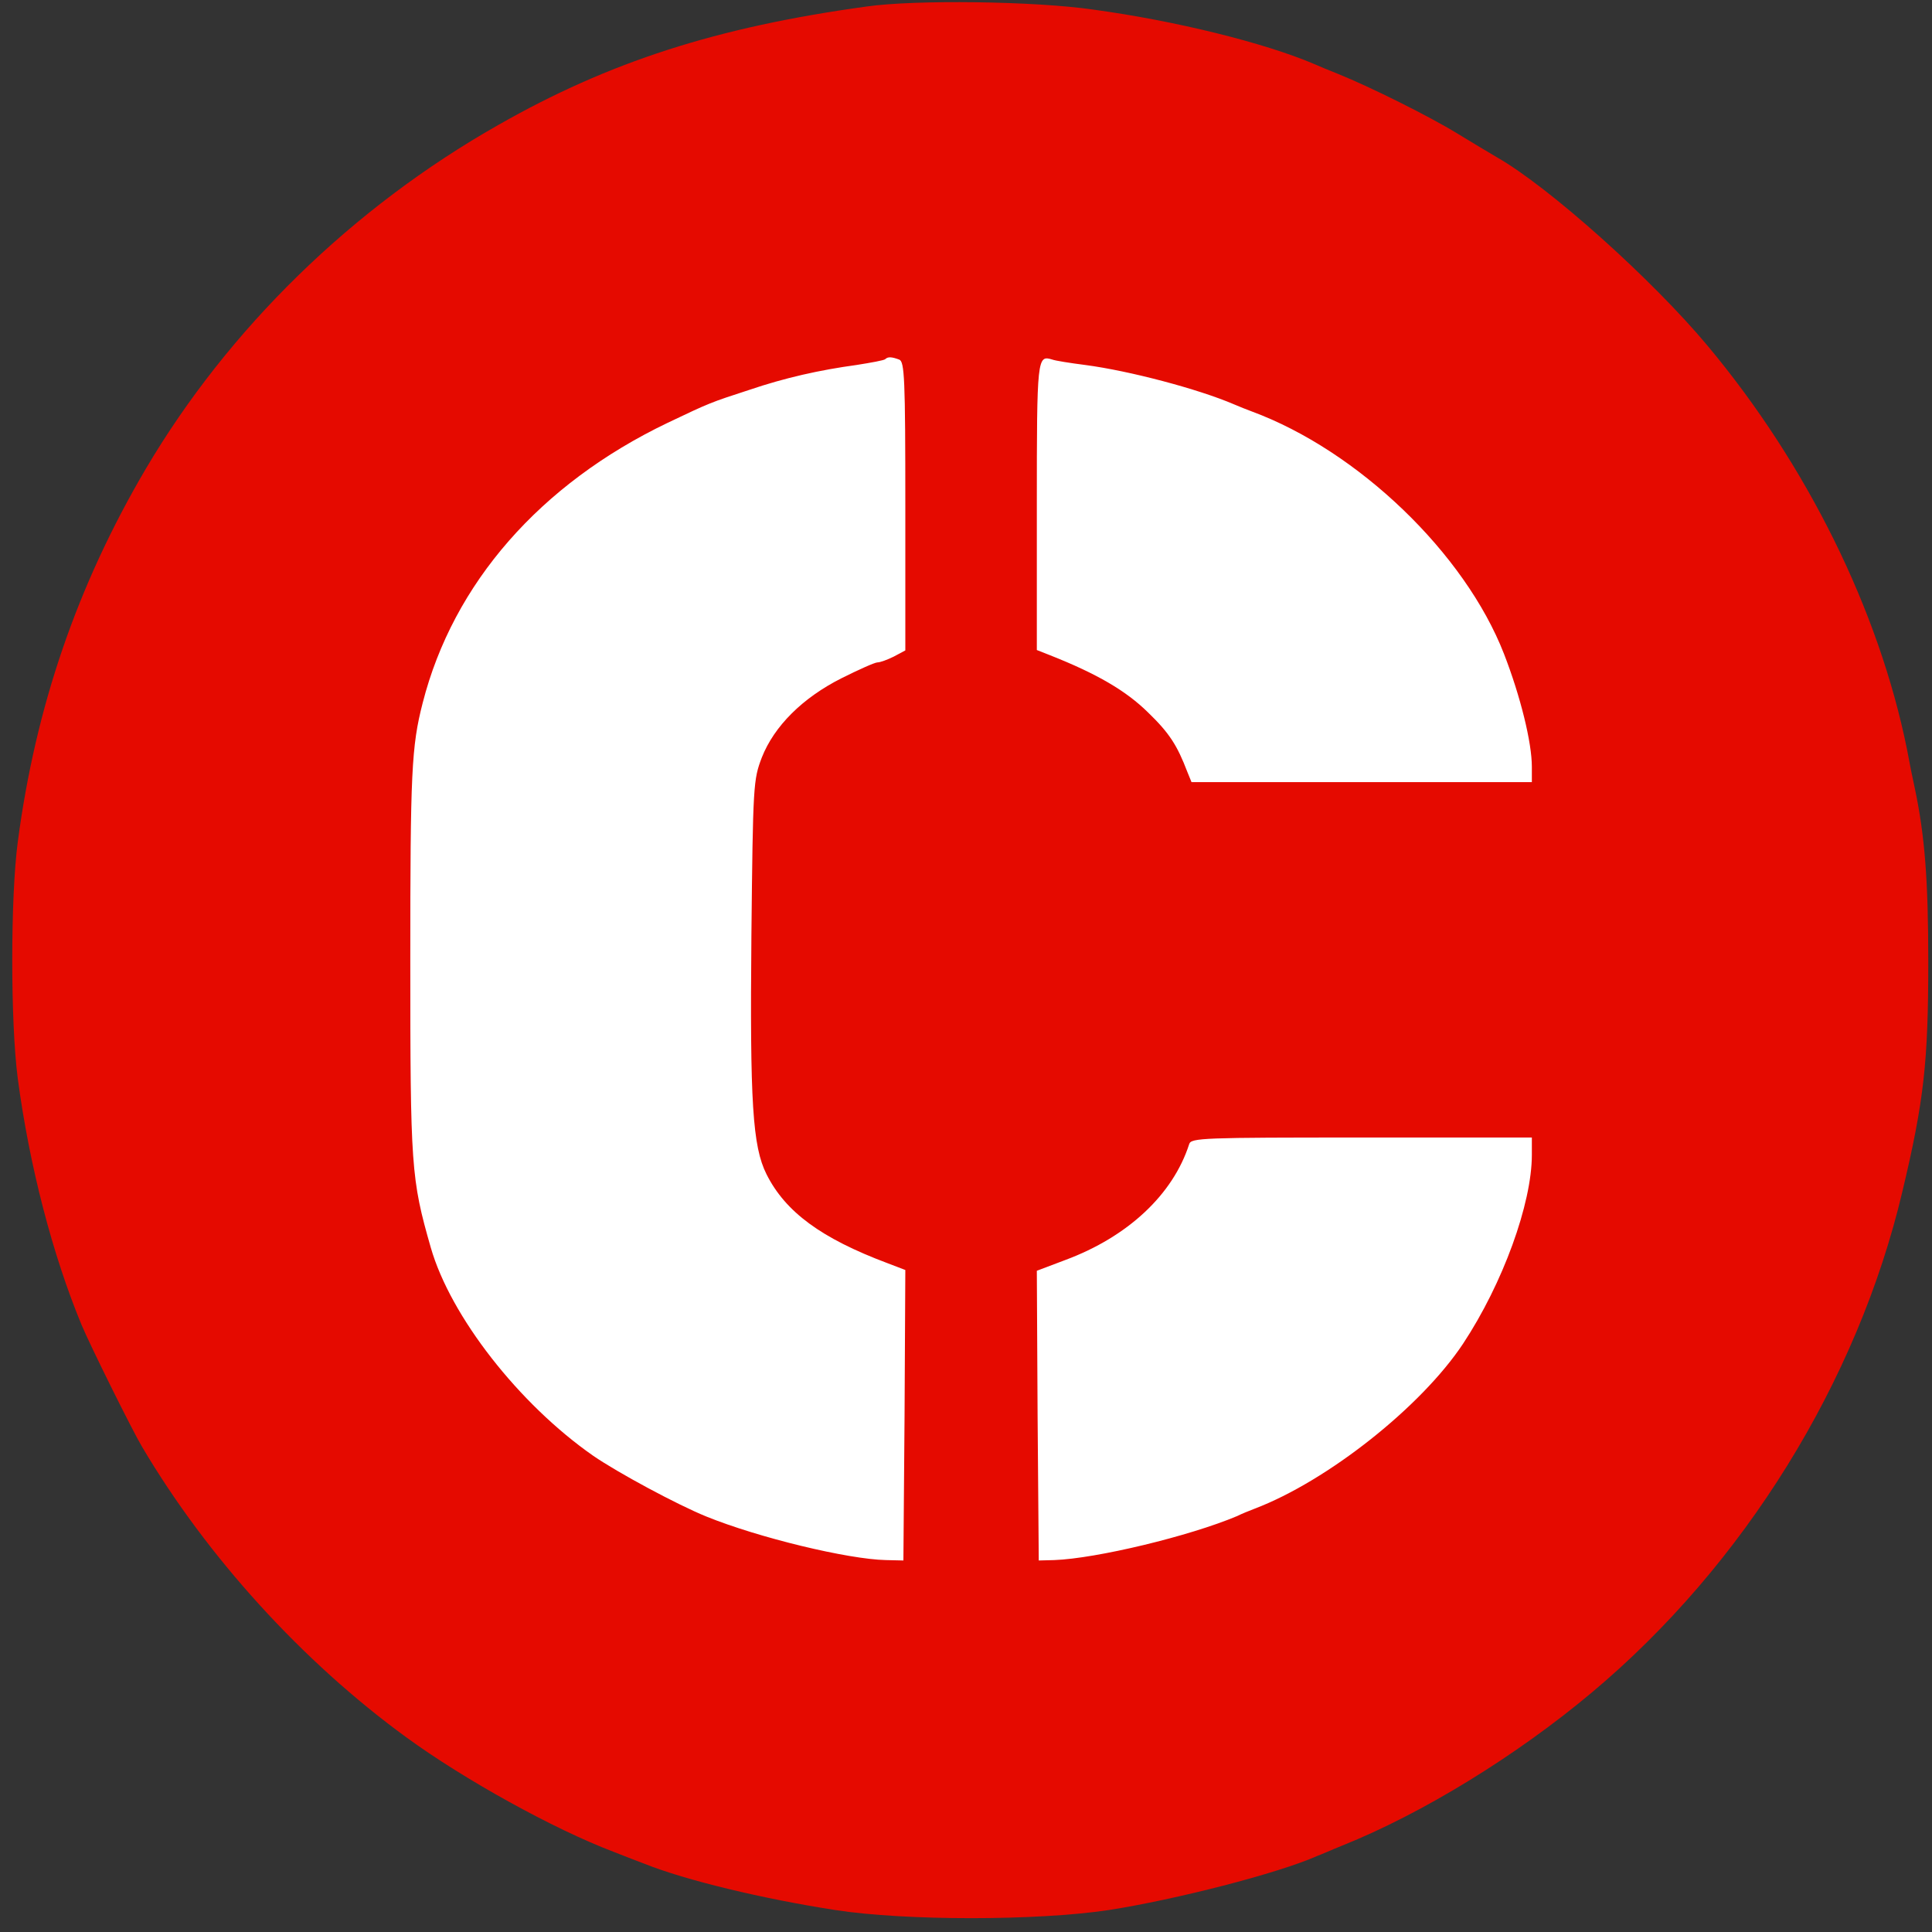 <svg width="121" height="121" viewBox="0 0 121 121" fill="none" xmlns="http://www.w3.org/2000/svg">
<rect x="0" y="0" width="121" height="121" fill="#333333" stroke="none"/>
<circle cx="60.5" cy="61.5" r="47.5" fill="white"/>
<path d="M54.278 0.408C44.929 1.69 38.147 3.867 31.195 7.835C22.064 13.012 14.312 20.584 9.129 29.365C4.818 36.696 2.226 44.292 1.112 52.735C0.652 56.242 0.652 64.008 1.112 67.54C1.838 73.007 3.292 78.596 5.108 82.975C5.617 84.208 8.306 89.627 8.887 90.595C12.956 97.49 18.939 104.07 25.454 108.812C29.064 111.448 34.659 114.545 38.413 115.972C39.212 116.287 40.084 116.626 40.351 116.722C42.943 117.763 47.787 118.924 52.316 119.625C56.7 120.303 64.936 120.303 69.441 119.625C73.631 118.972 80.05 117.327 82.496 116.238C82.763 116.142 83.465 115.827 84.071 115.585C89.085 113.577 94.995 109.949 99.718 105.981C109.213 98.022 116.334 86.531 119.144 74.628C120.5 68.943 120.767 66.5 120.767 60.234C120.767 55.105 120.549 52.323 119.919 49.348C119.798 48.816 119.58 47.727 119.434 46.929C117.666 38.195 113.161 29.099 106.96 21.672C103.472 17.487 96.981 11.681 93.735 9.842C93.275 9.576 92.161 8.899 91.24 8.343C89.545 7.302 85.815 5.44 83.829 4.641C83.223 4.399 82.521 4.109 82.254 3.988C79.178 2.682 73.631 1.303 68.472 0.601C64.815 0.069 57.306 -0.028 54.278 0.408ZM56.313 22.519C56.652 22.64 56.7 23.68 56.7 31.712V40.736L55.974 41.123C55.586 41.316 55.126 41.486 54.956 41.486C54.787 41.486 53.77 41.945 52.704 42.477C50.257 43.711 48.489 45.477 47.714 47.437C47.181 48.84 47.157 49.106 47.06 58.589C46.963 69.064 47.133 71.798 48.005 73.54C49.192 75.91 51.444 77.556 55.562 79.104L56.7 79.539L56.652 88.635L56.579 97.732L55.489 97.707C53.116 97.659 47.496 96.304 44.226 94.974C42.385 94.224 38.704 92.24 37.154 91.176C32.503 87.934 28.216 82.442 26.98 78.136C25.745 73.83 25.697 73.08 25.697 60.113C25.697 48.38 25.769 46.759 26.472 44.026C28.385 36.526 33.835 30.309 41.804 26.486C44.493 25.204 44.517 25.204 46.891 24.43C49.167 23.656 51.347 23.172 53.648 22.858C54.569 22.712 55.368 22.567 55.441 22.495C55.61 22.326 55.853 22.35 56.313 22.519ZM67.963 22.858C70.725 23.221 75.036 24.358 77.289 25.325C77.628 25.47 78.112 25.664 78.379 25.761C85.064 28.228 91.749 34.663 94.195 40.953C95.237 43.639 95.939 46.517 95.939 48.017V48.985H85.282H74.624L74.358 48.332C73.728 46.687 73.244 45.913 71.887 44.606C70.531 43.276 68.739 42.211 65.735 41.026L64.936 40.711V31.688C64.936 22.35 64.96 22.229 65.905 22.519C66.098 22.592 67.019 22.737 67.963 22.858ZM95.939 72.33C95.939 75.378 94.123 80.386 91.628 84.16C89.012 88.103 83.15 92.748 78.573 94.49C78.258 94.611 77.773 94.804 77.483 94.95C74.503 96.208 68.666 97.611 66.026 97.707L65.057 97.732L64.984 88.66L64.936 79.588L66.728 78.91C70.628 77.459 73.462 74.822 74.479 71.653C74.6 71.266 75.327 71.242 85.282 71.242H95.939V72.33Z" fill="#E50A00"/>
</svg>
